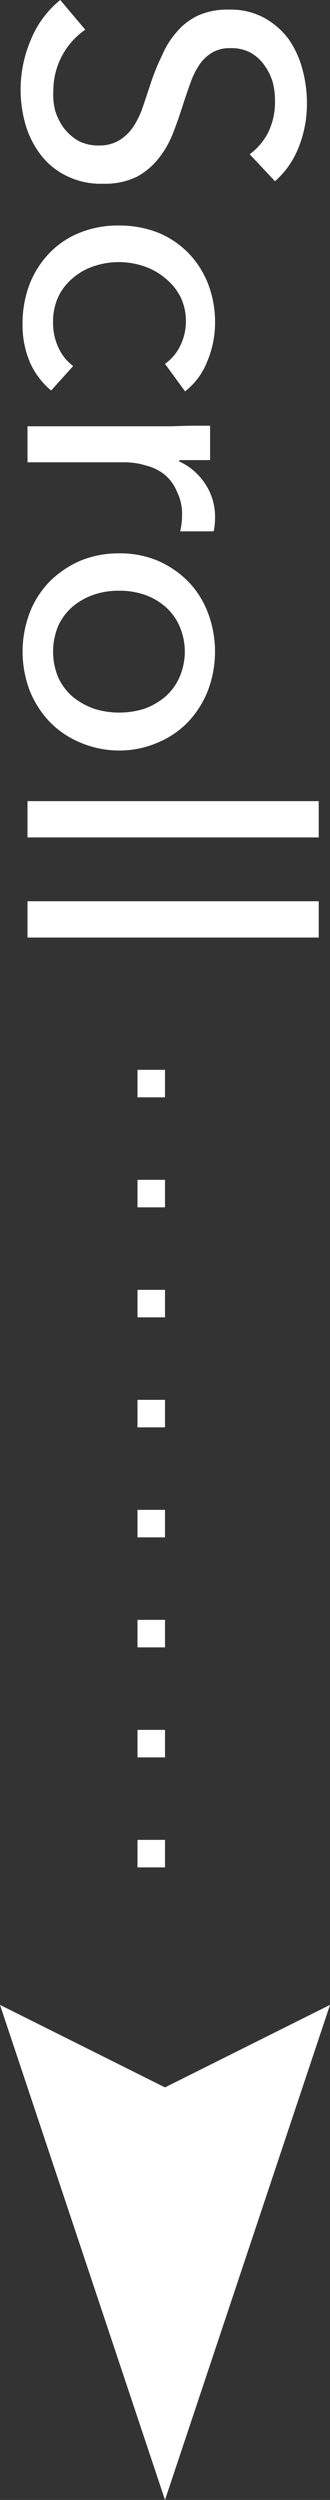 <svg xmlns="http://www.w3.org/2000/svg" width="12" height="90.9" viewBox="0 0 12 90.9"><rect x="0" y="0" width="12" height="90.9" fill="#333333" stroke="none"/><defs><style>.a{fill:#fff;}</style></defs><path class="a" d="M9.08,5.61a2.27,2.27,0,0,0,.67-.79A2.52,2.52,0,0,0,10,3.68,2.71,2.71,0,0,0,9.92,3a2,2,0,0,0-.3-.62,1.57,1.57,0,0,0-.5-.46,1.47,1.47,0,0,0-.72-.17,1.27,1.27,0,0,0-.68.16,1.45,1.45,0,0,0-.46.43A2.83,2.83,0,0,0,6.93,3c-.09.25-.18.51-.27.79s-.22.68-.35,1a3.44,3.44,0,0,1-.52.94,2.55,2.55,0,0,1-.8.69,2.61,2.61,0,0,1-1.23.26A2.78,2.78,0,0,1,2.43,6.4a2.61,2.61,0,0,1-.94-.76,3.36,3.36,0,0,1-.56-1.1,4.62,4.62,0,0,1,.19-3.09A3.62,3.62,0,0,1,2.19,0L3.1,1.08A2.69,2.69,0,0,0,1.94,3.29,2.42,2.42,0,0,0,2,4a2.11,2.11,0,0,0,.31.64,1.81,1.81,0,0,0,.52.47,1.54,1.54,0,0,0,.77.18,1.4,1.4,0,0,0,.74-.19,1.69,1.69,0,0,0,.52-.51,3.24,3.24,0,0,0,.35-.75q.15-.44.3-.9A8.19,8.19,0,0,1,5.9,2a3.07,3.07,0,0,1,.52-.83A2.29,2.29,0,0,1,7.19.57,2.62,2.62,0,0,1,8.34.35a2.54,2.54,0,0,1,1.27.3,2.79,2.79,0,0,1,.89.78A3.46,3.46,0,0,1,11,2.53a4.59,4.59,0,0,1,.16,1.22,4.22,4.22,0,0,1-.31,1.63A3.18,3.18,0,0,1,10,6.59Z"/><path class="a" d="M6,13.23a1.7,1.7,0,0,0,.54-.63,2,2,0,0,0,.22-.9,2,2,0,0,0-.2-.91A2.09,2.09,0,0,0,6,10.11a2.32,2.32,0,0,0-.77-.43,2.84,2.84,0,0,0-1.82,0,2.27,2.27,0,0,0-.76.43,2,2,0,0,0-.53.68,2.12,2.12,0,0,0-.19.93,2.09,2.09,0,0,0,.19.91,1.74,1.74,0,0,0,.54.68l-.8.89a2.79,2.79,0,0,1-.76-1,3.44,3.44,0,0,1-.28-1.43,4,4,0,0,1,.25-1.42,3.44,3.44,0,0,1,.71-1.13,3.16,3.16,0,0,1,1.1-.75,3.7,3.7,0,0,1,1.44-.27,3.83,3.83,0,0,1,1.43.26,3.3,3.3,0,0,1,1.11.75,3.4,3.4,0,0,1,.71,1.12,3.88,3.88,0,0,1,.25,1.41,3.59,3.59,0,0,1-.28,1.39,2.54,2.54,0,0,1-.81,1.1Z"/><path class="a" d="M6.9,15.48l.74,0v1.25l-.58,0H6.52v.05a2.24,2.24,0,0,1,.94.81,2.16,2.16,0,0,1,.36,1.22,2.44,2.44,0,0,1-.05.51l-1.22,0a2.35,2.35,0,0,0,.07-.6,1.78,1.78,0,0,0-.18-.83A1.57,1.57,0,0,0,6,17.27a1.74,1.74,0,0,0-.68-.34,2.63,2.63,0,0,0-.8-.12H1V15.5H6.21Z"/><path class="a" d="M4.34,27.29A3.63,3.63,0,0,1,2.92,27a3.3,3.3,0,0,1-1.11-.75,3.59,3.59,0,0,1-.73-1.14,4,4,0,0,1,0-2.83,3.38,3.38,0,0,1,.73-1.14,3.62,3.62,0,0,1,1.11-.75,3.63,3.63,0,0,1,1.42-.27,3.53,3.53,0,0,1,1.4.27,3.57,3.57,0,0,1,1.1.75,3.35,3.35,0,0,1,.72,1.14,4,4,0,0,1,0,2.83,3.56,3.56,0,0,1-.72,1.14,3.26,3.26,0,0,1-1.1.75A3.53,3.53,0,0,1,4.34,27.29Zm0-1.38a3,3,0,0,0,.91-.14A2.46,2.46,0,0,0,6,25.34a2,2,0,0,0,.52-.7,2.33,2.33,0,0,0,0-1.89,2,2,0,0,0-.52-.7,2.27,2.27,0,0,0-.76-.43,2.75,2.75,0,0,0-.91-.14,2.75,2.75,0,0,0-.91.14,2.42,2.42,0,0,0-.77.43,2.06,2.06,0,0,0-.53.7,2.45,2.45,0,0,0,0,1.89,2.06,2.06,0,0,0,.53.7,2.63,2.63,0,0,0,.77.43A3,3,0,0,0,4.33,25.91Z"/><path class="a" d="M1,30.45V29.13H11.59v1.32Z"/><path class="a" d="M1,34.09V32.77H11.59v1.32Z"/><rect class="a" x="5" y="38.9" width="1" height="1"/><rect class="a" x="5" y="42.9" width="1" height="1"/><rect class="a" x="5" y="46.9" width="1" height="1"/><rect class="a" x="5" y="50.9" width="1" height="1"/><rect class="a" x="5" y="54.9" width="1" height="1"/><rect class="a" x="5" y="58.9" width="1" height="1"/><rect class="a" x="5" y="62.9" width="1" height="1"/><rect class="a" x="5" y="66.9" width="1" height="1"/><polygon class="a" points="6 90.9 0 72.9 6 75.9 12 72.9 6 90.9"/></svg>